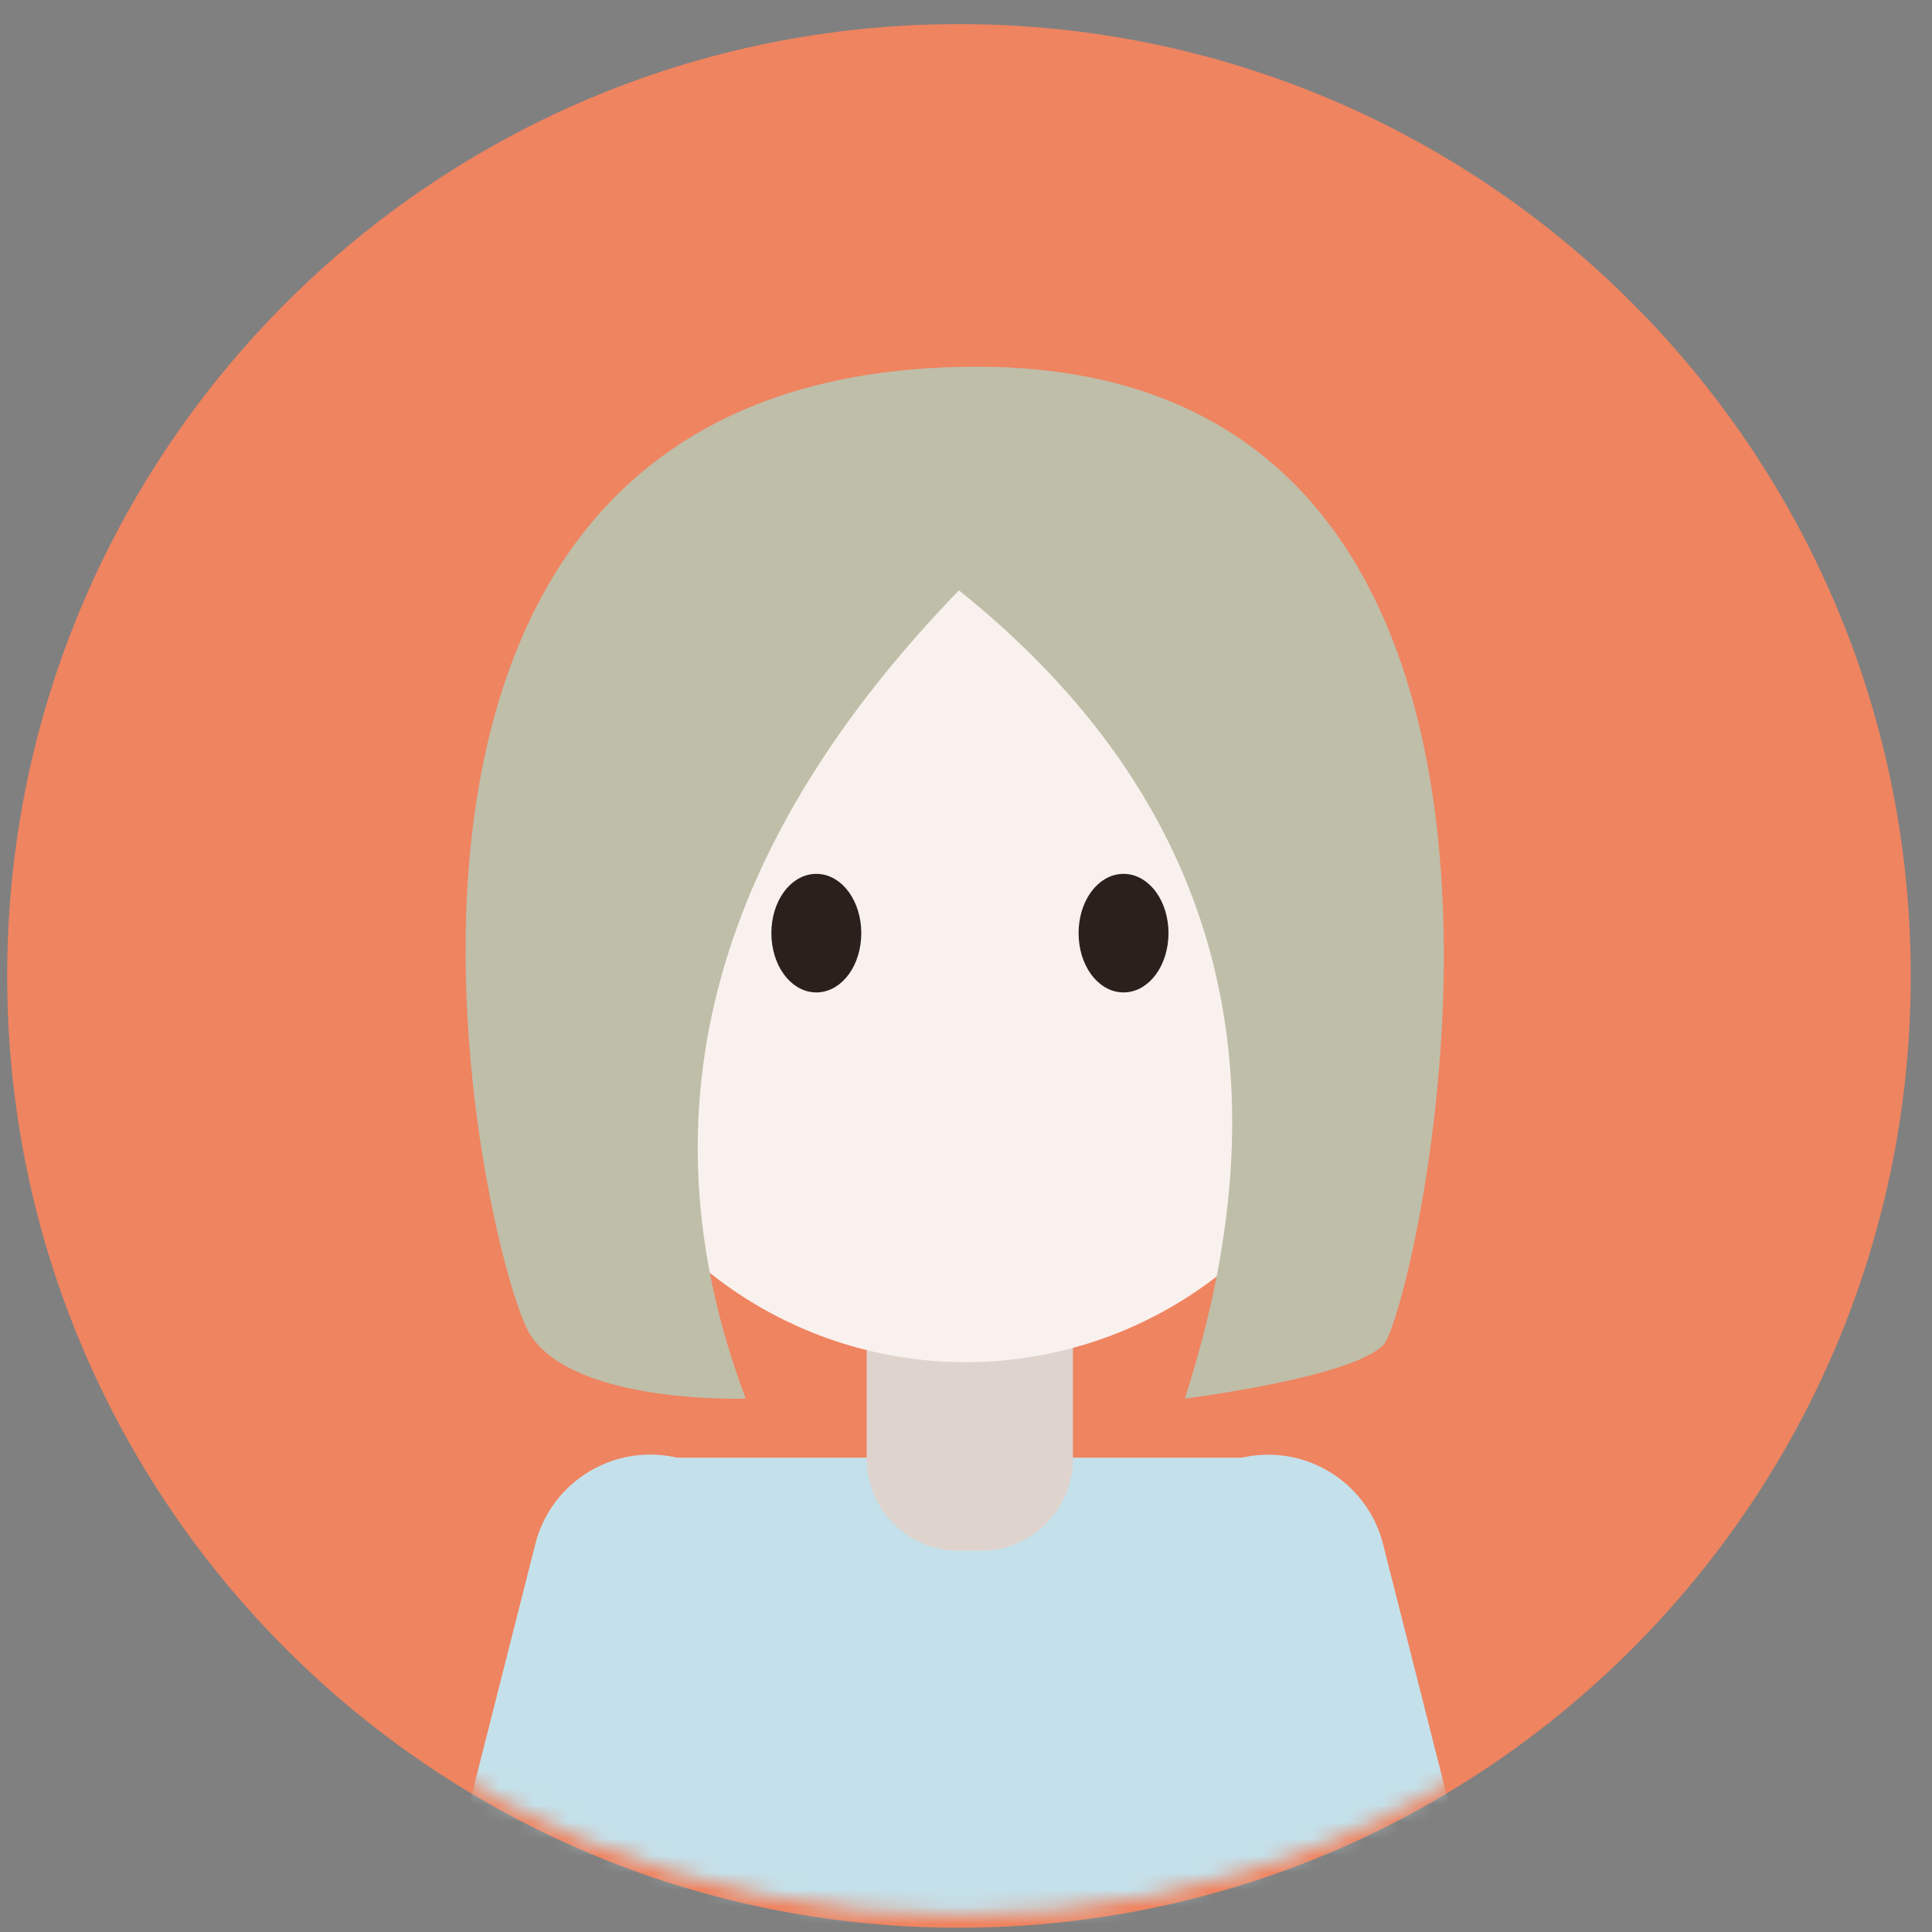 <?xml version="1.0" encoding="UTF-8"?>
<svg xmlns="http://www.w3.org/2000/svg" width="114" height="114" viewBox="0 0 114 114" fill="none">
  <rect x="0" y="0" width="114" height="114" fill="#808080" stroke="none"/>
  <path d="M56.585 113.747C87.603 113.747 112.747 88.602 112.747 57.585C112.747 26.567 87.603 1.422 56.585 1.422C25.567 1.422 0.423 26.567 0.423 57.585C0.423 88.602 25.567 113.747 56.585 113.747Z" fill="#EF8460"></path>
  <mask id="mask0_926_553" style="mask-type:luminance" maskUnits="userSpaceOnUse" x="0" y="2" width="114" height="111">
    <path d="M56.585 112.966C87.836 112.966 113.17 88.171 113.17 57.585C113.17 26.999 87.836 2.204 56.585 2.204C25.334 2.204 0 26.999 0 57.585C0 88.171 25.334 112.966 56.585 112.966Z" fill="white"></path>
  </mask>
  <g mask="url(#mask0_926_553)">
    <path d="M41.677 86.449L40.087 86.046C36.343 85.096 32.537 87.362 31.588 91.106L22.556 126.72C21.607 130.465 23.872 134.27 27.617 135.22L29.206 135.623C32.951 136.572 36.756 134.307 37.706 130.562L46.737 94.948C47.687 91.204 45.421 87.398 41.677 86.449Z" fill="#C4E1EB"></path>
    <path d="M83.991 135.629L85.58 135.226C89.325 134.277 91.591 130.471 90.641 126.727L81.609 91.113C80.66 87.369 76.855 85.103 73.11 86.052L71.52 86.456C67.776 87.405 65.51 91.21 66.46 94.955L75.491 130.569C76.441 134.313 80.246 136.579 83.991 135.629Z" fill="#C4E1EB"></path>
    <path d="M75.058 86.012H39.406C37.481 86.012 35.921 87.572 35.921 89.496V133.873C35.921 135.797 37.481 137.357 39.406 137.357H75.058C76.982 137.357 78.542 135.797 78.542 133.873V89.496C78.542 87.572 76.982 86.012 75.058 86.012Z" fill="#C4E1EB"></path>
    <path d="M51.14 77.506H63.311V86.063C63.311 87.507 62.737 88.892 61.716 89.913C60.695 90.934 59.31 91.508 57.866 91.508H56.585C55.141 91.508 53.756 90.934 52.735 89.913C51.714 88.892 51.14 87.507 51.14 86.063V77.506Z" fill="#DFD3CD"></path>
    <path d="M84.295 49.77C84.296 50.695 84.244 51.619 84.141 52.538C83.885 54.856 79.619 64.784 79.619 64.784C79.619 64.784 79.49 65.105 79.427 65.271C77.556 69.871 74.317 73.786 70.149 76.485C65.981 79.184 61.084 80.538 56.122 80.363C51.159 80.189 46.37 78.494 42.401 75.508C38.433 72.522 35.478 68.39 33.936 63.67L33.82 63.324C33.82 63.324 30.515 54.357 30.323 52.538C30.224 51.618 30.177 50.695 30.182 49.77C30.182 42.595 33.033 35.713 38.107 30.639C43.181 25.565 50.062 22.714 57.238 22.714C64.414 22.714 71.296 25.565 76.37 30.639C81.444 35.713 84.295 42.595 84.295 49.77Z" fill="#F9F1ED"></path>
    <path d="M66.295 58.059C67.484 58.059 68.448 56.717 68.448 55.061C68.448 53.406 67.484 52.063 66.295 52.063C65.107 52.063 64.143 53.406 64.143 55.061C64.143 56.717 65.107 58.059 66.295 58.059Z" fill="#2B201C" stroke="#2B201C" stroke-miterlimit="10"></path>
    <path d="M48.168 58.059C49.357 58.059 50.321 56.717 50.321 55.061C50.321 53.406 49.357 52.063 48.168 52.063C46.98 52.063 46.016 53.406 46.016 55.061C46.016 56.717 46.98 58.059 48.168 58.059Z" fill="#2B201C" stroke="#2B201C" stroke-miterlimit="10"></path>
    <path d="M69.908 82.527C76.254 62.953 71.813 47.054 56.585 34.833C42.493 49.399 37.459 65.182 44.005 82.527C44.005 82.527 33.948 82.886 31.297 78.774C28.645 74.662 16.154 21.638 57.648 21.638C96.388 21.638 83.552 77.442 81.617 79.376C79.683 81.31 69.908 82.527 69.908 82.527Z" fill="#BFBEA9"></path>
  </g>
</svg>
